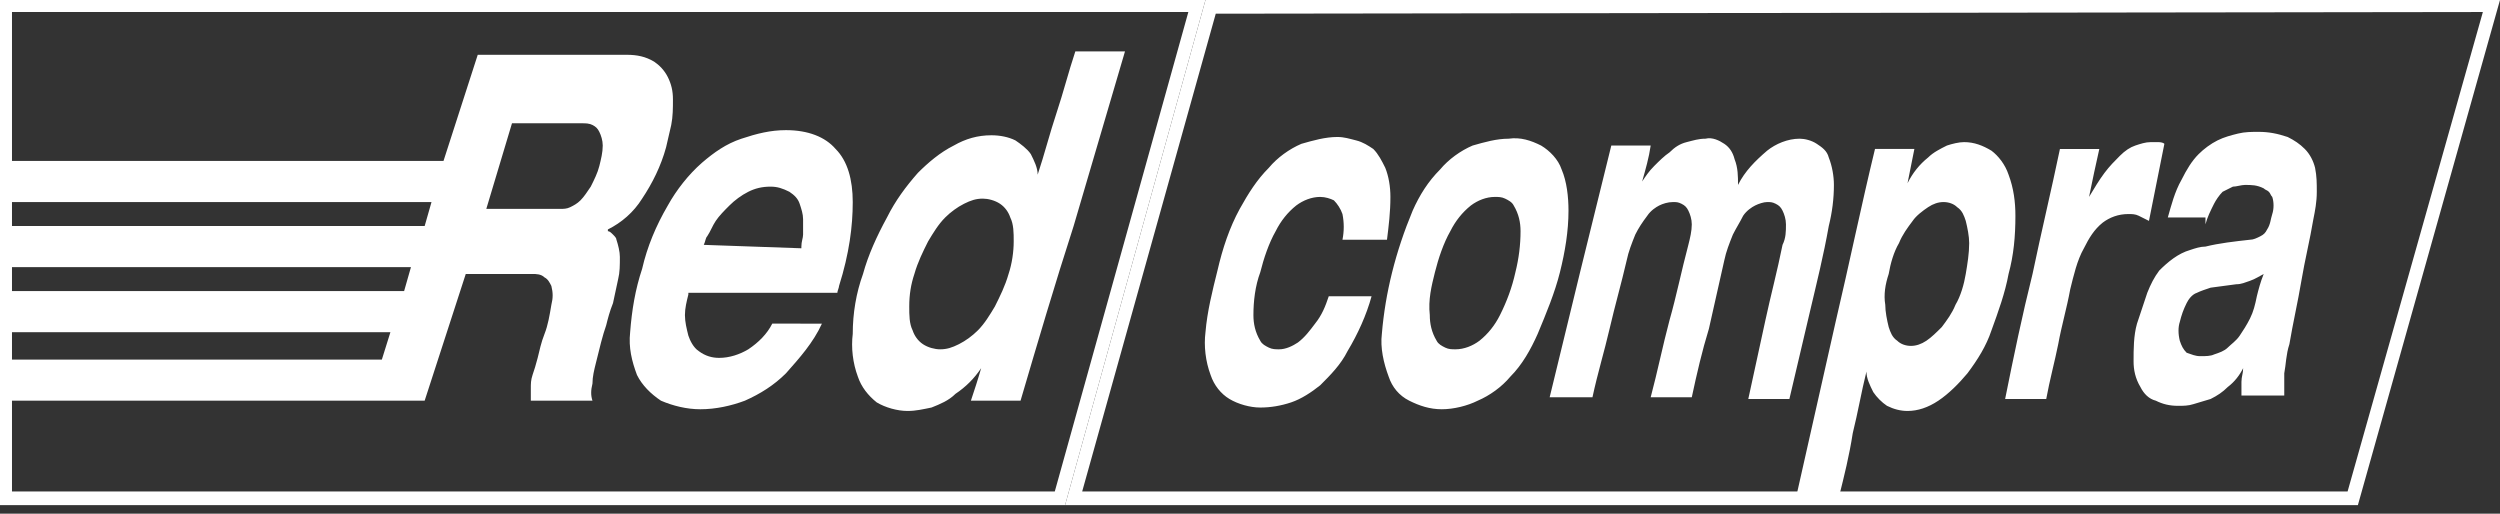 <?xml version="1.0" encoding="utf-8"?>
<!-- Generator: Adobe Illustrator 25.3.1, SVG Export Plug-In . SVG Version: 6.00 Build 0)  -->
<svg version="1.1" id="Capa_1" xmlns="http://www.w3.org/2000/svg" xmlns:xlink="http://www.w3.org/1999/xlink" x="0px" y="0px"
	 viewBox="0 0 146 30" style="enable-background:new 0 0 146 30;" xml:space="preserve">
<rect x="0" y="0" width="146" height="30" fill="#333333" stroke="none"/>
<style type="text/css">
	.st0{fill:#FFFFFF;}
</style>
<path class="st0" d="M69.4,0.7l-7.8,28H0.7v-28H69.4z M70.4,0H0v29.5h62.2L70.4,0z"/>
<path class="st0" d="M145,0.7l-7.9,28H63.2L71,0.8L145,0.7 M146,0H70.4l-8.2,29.5h75.5L146,0z"/>
<path class="st0" d="M81,14c0.1-0.8,0.2-1.6,0.2-2.5c0-0.6-0.1-1.2-0.3-1.7c-0.2-0.4-0.4-0.8-0.7-1.1c-0.3-0.2-0.6-0.4-1-0.5
	c-0.4-0.1-0.7-0.2-1.1-0.2c-0.7,0-1.4,0.2-2.1,0.4c-0.7,0.3-1.4,0.8-1.9,1.4c-0.7,0.7-1.2,1.5-1.7,2.4c-0.6,1.1-1,2.3-1.3,3.6
	c-0.3,1.2-0.6,2.4-0.7,3.6c-0.1,0.8,0,1.7,0.3,2.5c0.2,0.6,0.6,1.1,1.1,1.4c0.5,0.3,1.2,0.5,1.8,0.5c0.6,0,1.2-0.1,1.8-0.3
	c0.6-0.2,1.2-0.6,1.7-1c0.6-0.6,1.2-1.2,1.6-2c0.6-1,1.1-2.1,1.4-3.2h-2.5c-0.2,0.6-0.4,1.1-0.8,1.6c-0.3,0.4-0.6,0.8-1,1.1
	c-0.3,0.2-0.7,0.4-1.1,0.4c-0.2,0-0.4,0-0.6-0.1c-0.2-0.1-0.4-0.2-0.5-0.4c-0.3-0.5-0.4-1-0.4-1.5c0-0.8,0.1-1.7,0.4-2.5
	c0.2-0.8,0.5-1.7,0.9-2.4c0.3-0.6,0.7-1.1,1.2-1.5c0.4-0.3,0.9-0.5,1.4-0.5c0.3,0,0.6,0.1,0.8,0.2c0.2,0.2,0.4,0.5,0.5,0.8
	c0.1,0.5,0.1,1,0,1.5L81,14z M81.3,15.9c-0.3,1.2-0.5,2.4-0.6,3.6c-0.1,0.8,0.1,1.7,0.4,2.5c0.2,0.6,0.6,1.1,1.2,1.4
	c0.6,0.3,1.2,0.5,1.9,0.5c0.7,0,1.5-0.2,2.1-0.5c0.7-0.3,1.4-0.8,1.9-1.4c0.7-0.7,1.2-1.6,1.6-2.5c0.5-1.2,1-2.4,1.3-3.6
	c0.3-1.2,0.5-2.4,0.5-3.6c0-0.8-0.1-1.7-0.4-2.4C91,9.3,90.5,8.8,90,8.5c-0.6-0.3-1.2-0.5-1.9-0.4c-0.7,0-1.4,0.2-2.1,0.4
	c-0.7,0.3-1.4,0.8-1.9,1.4c-0.7,0.7-1.2,1.5-1.6,2.4C82,13.5,81.6,14.7,81.3,15.9L81.3,15.9z M83.8,15.9c0.2-0.8,0.5-1.7,0.9-2.4
	c0.3-0.6,0.7-1.1,1.2-1.5c0.4-0.3,0.9-0.5,1.4-0.5c0.2,0,0.4,0,0.6,0.1c0.2,0.1,0.4,0.2,0.5,0.4c0.3,0.5,0.4,1,0.4,1.5
	c0,0.8-0.1,1.6-0.3,2.4c-0.2,0.9-0.5,1.7-0.9,2.5c-0.3,0.6-0.7,1.1-1.2,1.5c-0.4,0.3-0.9,0.5-1.4,0.5c-0.2,0-0.4,0-0.6-0.1
	c-0.2-0.1-0.4-0.2-0.5-0.4c-0.3-0.5-0.4-1-0.4-1.5C83.4,17.5,83.6,16.7,83.8,15.9z M102.1,23.3h2.4c0.4-1.7,0.8-3.4,1.2-5.1
	c0.4-1.7,0.8-3.3,1.1-5c0.2-0.8,0.3-1.6,0.3-2.4c0-0.5-0.1-1.1-0.3-1.6c-0.1-0.4-0.4-0.6-0.7-0.8c-0.3-0.2-0.7-0.3-1-0.3
	c-0.7,0-1.4,0.3-1.9,0.7c-0.7,0.6-1.3,1.2-1.7,2c0-0.5,0-1-0.2-1.5c-0.1-0.4-0.3-0.7-0.6-0.9c-0.3-0.2-0.7-0.4-1.1-0.3
	c-0.4,0-0.7,0.1-1.1,0.2c-0.4,0.1-0.7,0.3-1,0.6c-0.3,0.2-0.6,0.5-0.9,0.8c-0.3,0.3-0.5,0.6-0.7,0.9h0c0.2-0.7,0.4-1.4,0.5-2.1h-2.3
	c-0.6,2.4-1.2,4.9-1.8,7.3l-1.8,7.4H93c0.3-1.4,0.7-2.7,1-4c0.3-1.3,0.7-2.7,1-4c0.1-0.5,0.3-1,0.5-1.5c0.2-0.4,0.4-0.7,0.7-1.1
	c0.2-0.3,0.5-0.5,0.7-0.6c0.2-0.1,0.5-0.2,0.8-0.2c0.2,0,0.3,0,0.5,0.1c0.2,0.1,0.3,0.2,0.4,0.4c0.1,0.2,0.2,0.5,0.2,0.8
	c0,0.4-0.1,0.8-0.2,1.2c-0.4,1.5-0.7,3-1.1,4.4c-0.4,1.5-0.7,3-1.1,4.5h2.4c0.3-1.4,0.6-2.7,1-4c0.3-1.3,0.6-2.7,0.9-4
	c0.1-0.5,0.3-1,0.5-1.5c0.2-0.4,0.4-0.7,0.6-1.1c0.2-0.3,0.5-0.5,0.7-0.6c0.2-0.1,0.5-0.2,0.7-0.2c0.2,0,0.3,0,0.5,0.1
	c0.2,0.1,0.3,0.2,0.4,0.4c0.1,0.2,0.2,0.5,0.2,0.8c0,0.4,0,0.8-0.2,1.2c-0.3,1.5-0.7,3-1,4.4L102.1,23.3L102.1,23.3z M110.3,16
	c0.1-0.6,0.3-1.3,0.6-1.8c0.2-0.5,0.5-0.9,0.8-1.3c0.2-0.3,0.6-0.6,0.9-0.8c0.3-0.2,0.6-0.3,0.9-0.3c0.3,0,0.6,0.1,0.8,0.3
	c0.3,0.2,0.4,0.5,0.5,0.8c0.1,0.4,0.2,0.9,0.2,1.3c0,0.6-0.1,1.2-0.2,1.8c-0.1,0.6-0.3,1.3-0.6,1.8c-0.2,0.5-0.5,0.9-0.8,1.3
	c-0.3,0.3-0.6,0.6-0.9,0.8c-0.3,0.2-0.6,0.3-0.9,0.3c-0.3,0-0.6-0.1-0.8-0.3c-0.3-0.2-0.4-0.5-0.5-0.8c-0.1-0.4-0.2-0.9-0.2-1.3
	C110,17.2,110.1,16.6,110.3,16L110.3,16z M104.9,29h2.5c0.3-1.2,0.6-2.4,0.8-3.7c0.3-1.2,0.5-2.4,0.8-3.6h0c0,0.4,0.2,0.8,0.4,1.2
	c0.2,0.3,0.5,0.6,0.8,0.8c0.4,0.2,0.8,0.3,1.2,0.3c0.6,0,1.2-0.2,1.8-0.6c0.6-0.4,1.2-1,1.7-1.6c0.6-0.8,1.1-1.6,1.4-2.5
	c0.4-1.1,0.8-2.2,1-3.3c0.3-1.1,0.4-2.2,0.4-3.4c0-0.8-0.1-1.6-0.4-2.4c-0.2-0.6-0.6-1.1-1-1.4c-0.5-0.3-1-0.5-1.6-0.5
	c-0.3,0-0.7,0.1-1,0.2c-0.4,0.2-0.8,0.4-1.1,0.7c-0.5,0.4-0.9,0.9-1.2,1.5h0l0.4-2h-2.3c-0.8,3.3-1.5,6.7-2.3,10.1L104.9,29
	L104.9,29z M117.1,23.3h2.4c0.2-1.1,0.5-2.2,0.7-3.2c0.2-1.1,0.5-2.1,0.7-3.2c0.2-0.8,0.4-1.7,0.8-2.4c0.3-0.6,0.6-1.1,1.1-1.5
	c0.4-0.3,0.9-0.5,1.5-0.5c0.2,0,0.4,0,0.6,0.1c0.2,0.1,0.4,0.2,0.6,0.3l0.9-4.5c-0.1-0.1-0.3-0.1-0.4-0.1c-0.1,0-0.3,0-0.4,0
	c-0.3,0-0.6,0.1-0.9,0.2c-0.3,0.1-0.6,0.3-0.9,0.6c-0.3,0.3-0.6,0.6-0.9,1c-0.3,0.4-0.6,0.9-0.9,1.4h0c0.2-1,0.4-1.9,0.6-2.8h-2.3
	c-0.5,2.4-1.1,4.9-1.6,7.3C118.1,18.4,117.6,20.8,117.1,23.3z M131.8,17.3c-0.1,0.5-0.2,0.9-0.4,1.3c-0.2,0.4-0.4,0.7-0.6,1
	c-0.2,0.3-0.5,0.5-0.7,0.7c-0.2,0.2-0.5,0.3-0.8,0.4c-0.2,0.1-0.5,0.1-0.8,0.1c-0.3,0-0.5-0.1-0.8-0.2c-0.2-0.2-0.3-0.4-0.4-0.7
	c-0.1-0.4-0.1-0.8,0-1.1c0.1-0.4,0.2-0.7,0.4-1.1c0.1-0.2,0.3-0.5,0.6-0.6c0.2-0.1,0.5-0.2,0.8-0.3l1.5-0.2c0.3,0,0.5-0.1,0.8-0.2
	c0.3-0.1,0.6-0.3,0.8-0.4C132,16.5,131.9,16.9,131.8,17.3L131.8,17.3z M128.8,13.1c0.1-0.4,0.3-0.8,0.5-1.2c0.1-0.2,0.3-0.5,0.5-0.7
	c0.2-0.1,0.4-0.2,0.6-0.3c0.2,0,0.5-0.1,0.7-0.1c0.4,0,0.7,0,1.1,0.2c0.1,0.1,0.2,0.1,0.3,0.2c0.1,0.1,0.1,0.2,0.2,0.3
	c0.1,0.3,0.1,0.7,0,1c-0.1,0.3-0.1,0.6-0.3,0.9c-0.1,0.2-0.2,0.3-0.4,0.4c-0.2,0.1-0.4,0.2-0.6,0.2c-0.9,0.1-1.8,0.2-2.6,0.4
	c-0.3,0-0.6,0.1-0.9,0.2c-0.7,0.2-1.3,0.7-1.8,1.2c-0.3,0.4-0.5,0.8-0.7,1.3c-0.2,0.6-0.4,1.2-0.6,1.8c-0.2,0.7-0.2,1.5-0.2,2.2
	c0,0.5,0.1,1,0.4,1.5c0.2,0.4,0.5,0.7,0.9,0.8c0.4,0.2,0.8,0.3,1.3,0.3c0.3,0,0.6,0,0.9-0.1c0.3-0.1,0.7-0.2,1-0.3
	c0.4-0.2,0.7-0.4,1-0.7c0.4-0.3,0.7-0.7,0.9-1.1c0,0.3-0.1,0.5-0.1,0.8c0,0.3,0,0.5,0,0.8h2.5c0-0.4,0-0.9,0-1.3
	c0.1-0.5,0.1-1.1,0.3-1.7c0.2-1.2,0.5-2.5,0.7-3.7c0.2-1.2,0.5-2.4,0.7-3.6c0.1-0.5,0.2-1,0.2-1.6c0-0.5,0-0.9-0.1-1.4
	c-0.1-0.4-0.3-0.8-0.6-1.1c-0.3-0.3-0.6-0.5-1-0.7c-0.6-0.2-1.1-0.3-1.7-0.3c-0.4,0-0.8,0-1.2,0.1c-0.4,0.1-0.8,0.2-1.2,0.4
	c-0.4,0.2-0.8,0.5-1.1,0.8c-0.4,0.4-0.7,0.9-1,1.5c-0.4,0.7-0.6,1.5-0.8,2.2H128.8z"/>
<path class="st0" d="M29.9,7.2c1.4,0,2.8,0,4.1,0c0.2,0,0.4,0,0.6,0.1c0.2,0.1,0.3,0.2,0.4,0.4c0.1,0.2,0.2,0.5,0.2,0.8
	c0,0.4-0.1,0.8-0.2,1.2c-0.1,0.4-0.3,0.8-0.5,1.2c-0.2,0.3-0.4,0.6-0.6,0.8c-0.2,0.2-0.4,0.3-0.6,0.4c-0.2,0.1-0.4,0.1-0.6,0.1h-4.3
	L29.9,7.2L29.9,7.2z M25.9,9.4H0v2.4h25.2l-0.4,1.4L0,13.2v2.4h24L23.6,17H0v2.4h22.8L22.3,21H0v2.4h24.8l2.4-7.4c1.3,0,2.6,0,3.9,0
	c0.2,0,0.5,0,0.7,0.2c0.2,0.1,0.3,0.3,0.4,0.5c0.1,0.4,0.1,0.7,0,1.1c-0.1,0.6-0.2,1.2-0.4,1.7c-0.2,0.5-0.3,1-0.4,1.4
	c-0.1,0.4-0.2,0.7-0.3,1c-0.1,0.3-0.1,0.5-0.1,0.8c0,0.2,0,0.5,0,0.7h3.6c-0.1-0.3-0.1-0.6,0-1c0-0.4,0.1-0.8,0.2-1.2
	c0.1-0.4,0.2-0.8,0.3-1.2c0.1-0.4,0.2-0.7,0.3-1c0.1-0.4,0.2-0.8,0.4-1.3c0.1-0.5,0.2-0.9,0.3-1.4c0.1-0.4,0.1-0.8,0.1-1.3
	c0-0.3-0.1-0.7-0.2-1c0-0.1-0.1-0.2-0.2-0.3c-0.1-0.1-0.2-0.2-0.3-0.2l0-0.1c0.8-0.4,1.5-1,2-1.8c0.6-0.9,1.1-1.9,1.4-3
	c0.1-0.4,0.2-0.9,0.3-1.3c0.1-0.5,0.1-1,0.1-1.5c0-0.5-0.1-0.9-0.3-1.3c-0.2-0.4-0.5-0.7-0.8-0.9c-0.5-0.3-1-0.4-1.6-0.4
	c-2.9,0-5.8,0-8.7,0L25.9,9.4z M45.1,18.9c-0.3,0.6-0.8,1.1-1.4,1.5c-0.5,0.3-1.1,0.5-1.7,0.5c-0.4,0-0.8-0.1-1.2-0.4
	c-0.3-0.2-0.5-0.6-0.6-0.9c-0.1-0.4-0.2-0.8-0.2-1.2c0-0.4,0.1-0.8,0.2-1.2l0-0.1h8.7c0-0.1,0.1-0.3,0.1-0.4
	c0.6-1.9,0.8-3.5,0.8-4.9c0-1.3-0.3-2.4-1-3.1c-0.6-0.7-1.6-1.1-2.9-1.1c-0.9,0-1.7,0.2-2.6,0.5c-0.9,0.3-1.6,0.8-2.3,1.4
	c-0.8,0.7-1.5,1.6-2,2.5c-0.7,1.2-1.2,2.4-1.5,3.7c-0.4,1.2-0.6,2.4-0.7,3.7c-0.1,0.9,0.1,1.7,0.4,2.5c0.3,0.6,0.8,1.1,1.4,1.5
	c0.7,0.3,1.5,0.5,2.3,0.5c0.9,0,1.8-0.2,2.6-0.5c0.9-0.4,1.7-0.9,2.4-1.6c0.8-0.9,1.6-1.8,2.1-2.9L45.1,18.9z M41.1,14.3
	C41.1,14.2,41.1,14.2,41.1,14.3c0.1-0.2,0.1-0.4,0.2-0.5c0.2-0.3,0.3-0.6,0.5-0.9c0.2-0.3,0.5-0.6,0.8-0.9c0.3-0.3,0.7-0.6,1.1-0.8
	c0.4-0.2,0.8-0.3,1.3-0.3c0.4,0,0.7,0.1,1.1,0.3c0.3,0.2,0.5,0.4,0.6,0.7c0.1,0.3,0.2,0.6,0.2,0.9c0,0.3,0,0.6,0,0.9
	c0,0.2-0.1,0.4-0.1,0.7c0,0,0,0,0,0.1L41.1,14.3z M53.4,16c0.2-0.7,0.5-1.3,0.8-1.9c0.3-0.5,0.6-1,1-1.4c0.3-0.3,0.7-0.6,1.1-0.8
	c0.4-0.2,0.7-0.3,1.1-0.3c0.3,0,0.7,0.1,1,0.3c0.3,0.2,0.5,0.5,0.6,0.8c0.2,0.4,0.2,0.9,0.2,1.4c0,0.6-0.1,1.3-0.3,1.9
	c-0.2,0.7-0.5,1.3-0.8,1.9c-0.3,0.5-0.6,1-1,1.4c-0.3,0.3-0.7,0.6-1.1,0.8c-0.4,0.2-0.7,0.3-1.1,0.3c-0.3,0-0.7-0.1-1-0.3
	c-0.3-0.2-0.5-0.5-0.6-0.8c-0.2-0.4-0.2-0.9-0.2-1.4C53.1,17.2,53.2,16.6,53.4,16L53.4,16z M56.7,23.4h2.9c1-3.4,2-6.8,3.1-10.2
	c1-3.4,2-6.8,3-10.2h-2.9c-0.4,1.2-0.7,2.4-1.1,3.6C61.3,7.8,61,9,60.6,10.2h0c0-0.4-0.2-0.8-0.4-1.2c-0.2-0.3-0.6-0.6-0.9-0.8
	c-0.4-0.2-0.9-0.3-1.4-0.3c-0.8,0-1.5,0.2-2.2,0.6c-0.8,0.4-1.5,1-2.1,1.6c-0.7,0.8-1.3,1.6-1.8,2.6c-0.6,1.1-1.1,2.2-1.4,3.3
	c-0.4,1.1-0.6,2.3-0.6,3.5c-0.1,0.8,0,1.7,0.3,2.5c0.2,0.6,0.6,1.1,1.1,1.5c0.5,0.3,1.2,0.5,1.8,0.5c0.5,0,0.9-0.1,1.4-0.2
	c0.5-0.2,1-0.4,1.4-0.8c0.6-0.4,1.1-0.9,1.5-1.5h0C57.1,22.2,56.9,22.8,56.7,23.4L56.7,23.4z"/>
</svg>
